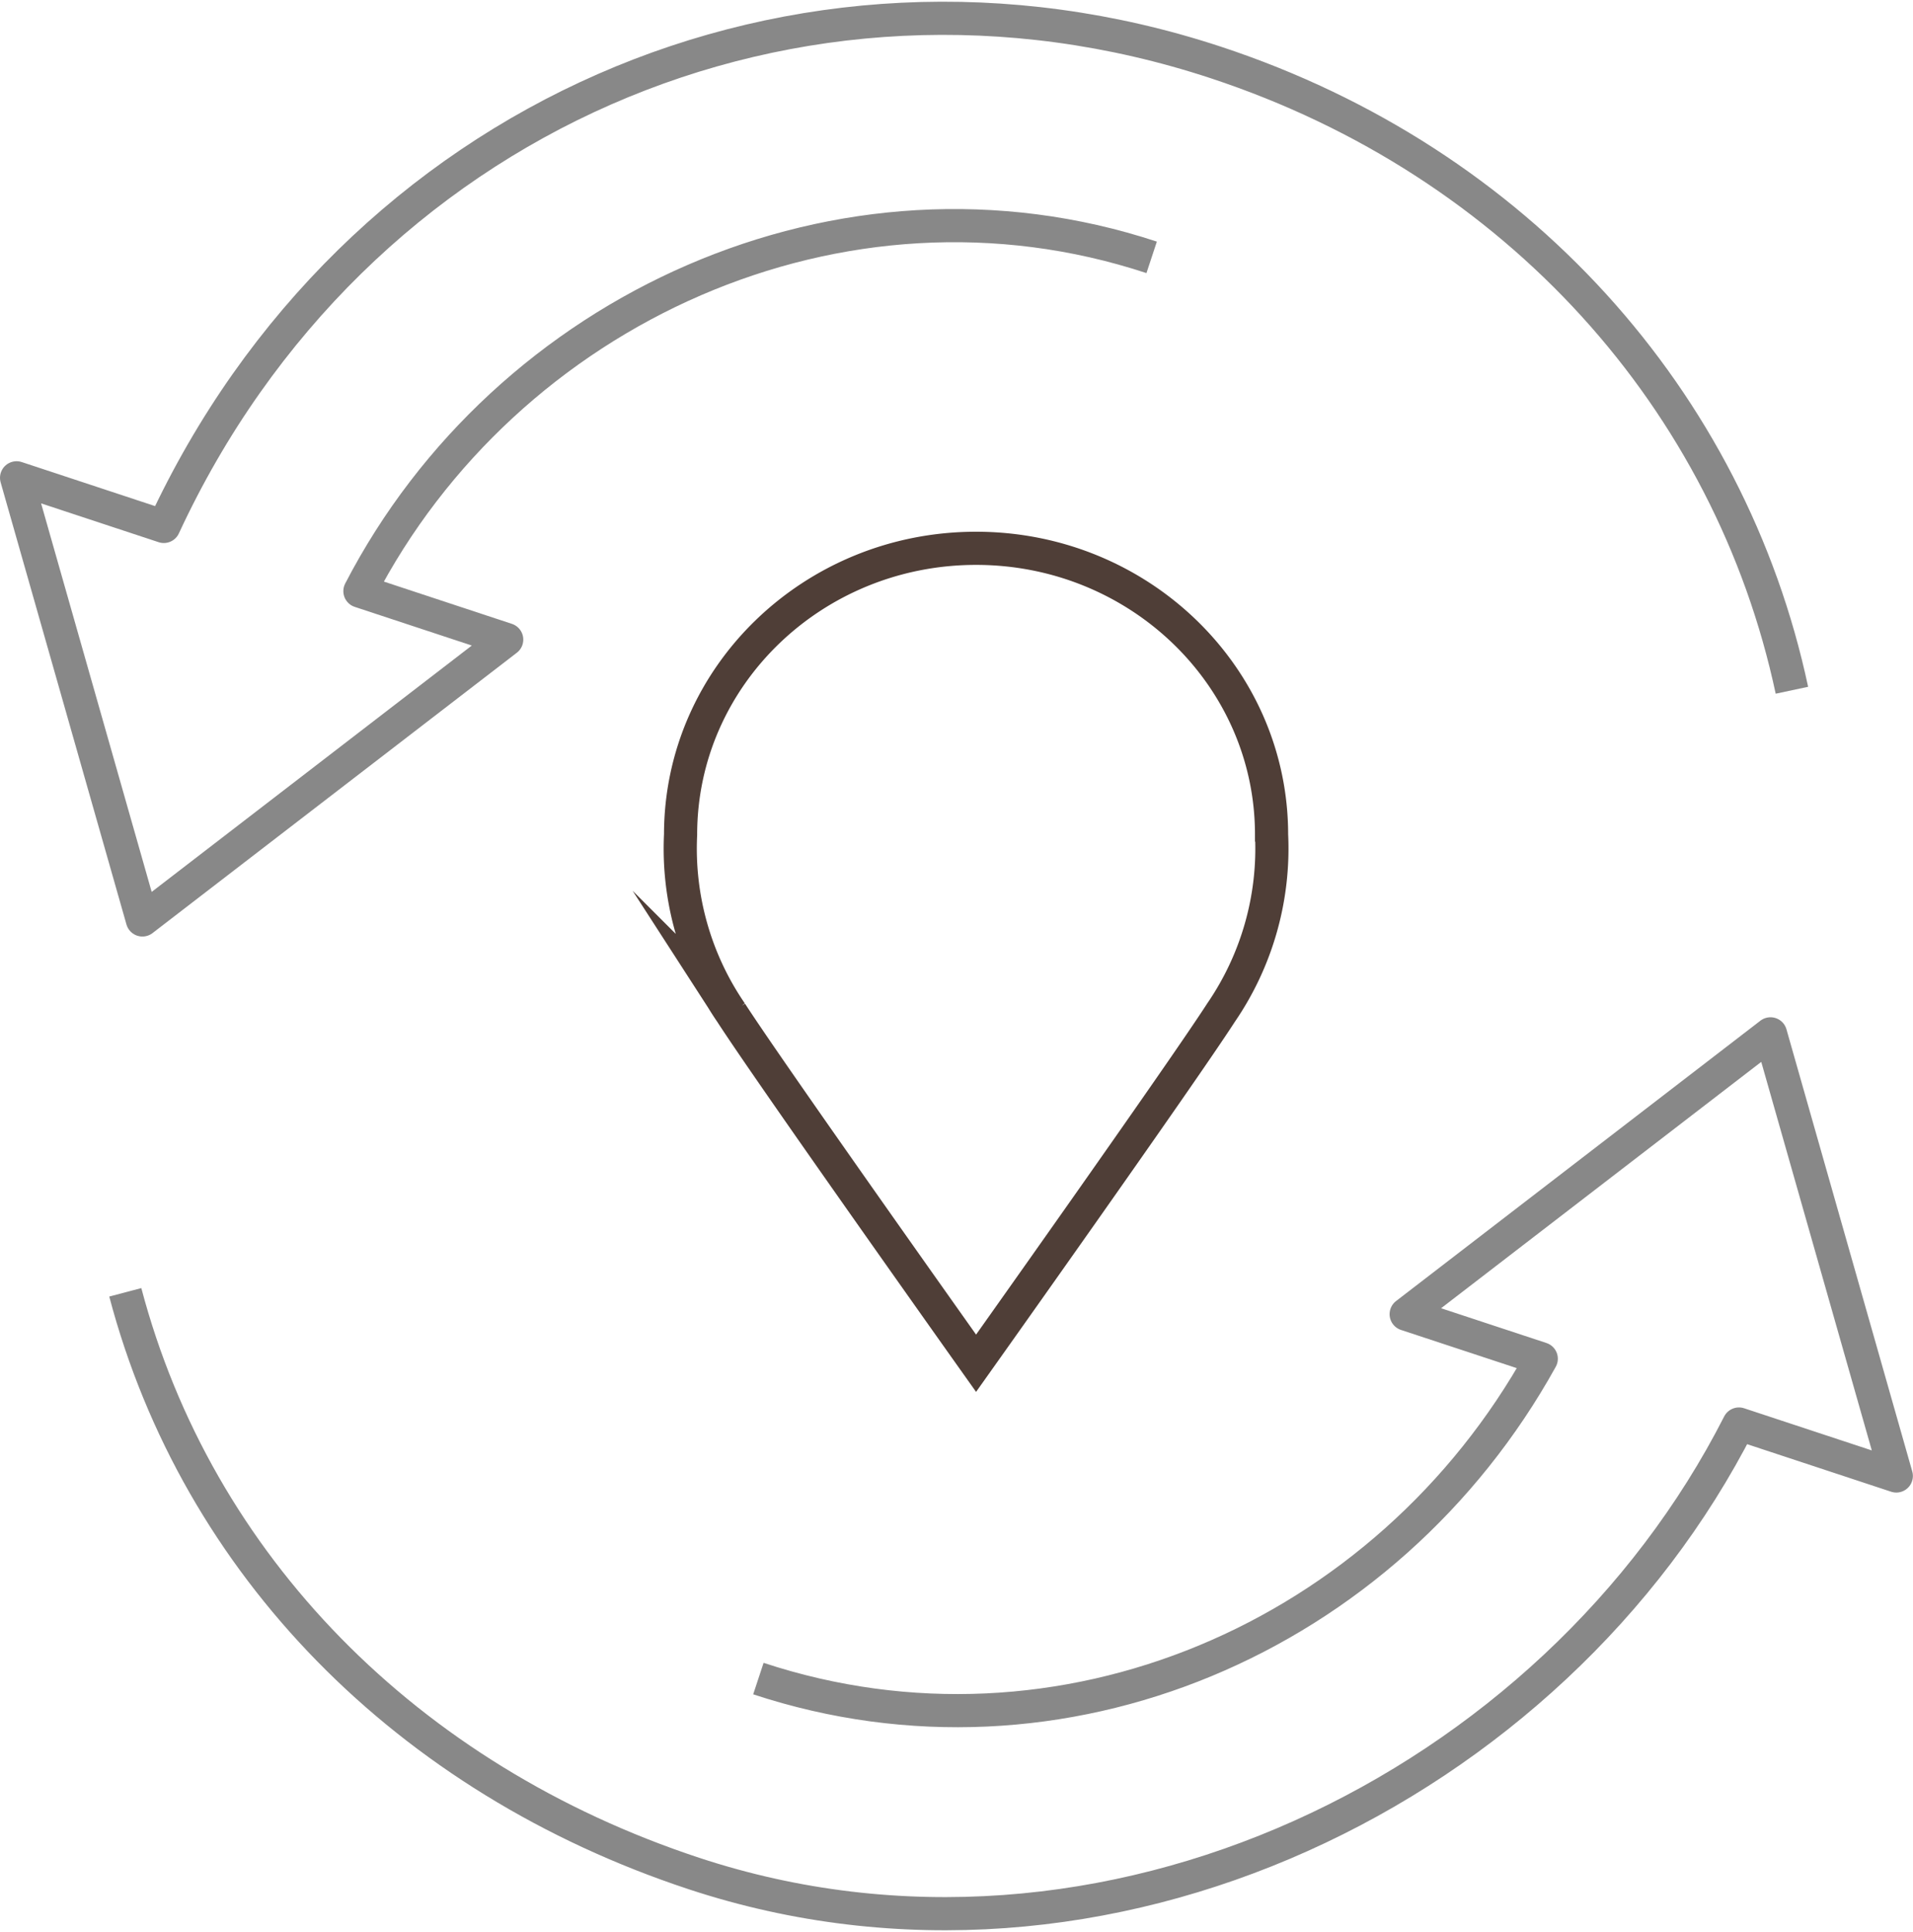 <svg xmlns="http://www.w3.org/2000/svg" width="115.373" height="116.527" viewBox="0 0 115.373 116.527">
  <g id="Group_199" data-name="Group 199" transform="translate(-208.27 -288.188)">
    <path id="Path_353" data-name="Path 353" d="M316.34,329.82c-3.73-17.48-16.571-31.866-34.733-37.861-25.183-8.312-52.014,3.289-63.457,27.981l-8.88-2.933,7.589,26.667,21.97-16.909-8.852-2.923c8.809-17.021,29.061-26.3,47.749-20.132m-61.9,62.423c4.341,16.446,16.983,29.338,34.3,35.056,24.738,8.164,51.858-5.176,63.019-27.113l9.491,3.134-7.587-26.667-21.973,16.909,8.147,2.688c-9.33,16.848-28.984,25.308-47.215,19.29" transform="translate(0 0)" fill="none" stroke="#888" stroke-linejoin="round" stroke-width="2"/>
    <path id="Path_354" data-name="Path 354" d="M242.821,301.848c9.842,0,17.821,7.732,17.821,17.268a17.5,17.5,0,0,1-3.045,10.733C255.178,333.6,242.821,351,242.821,351s-12.357-17.4-14.776-21.146A17.5,17.5,0,0,1,225,319.116C225,309.58,232.979,301.848,242.821,301.848Z" transform="translate(24.316 19.411)" fill="none" stroke="#4f3e37" stroke-miterlimit="10" stroke-width="2"/>
  </g>
</svg>
